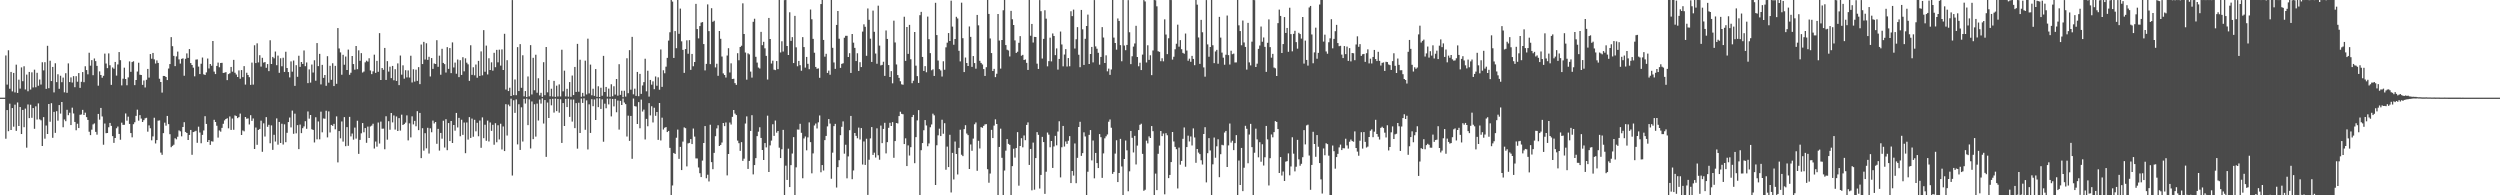 <svg xmlns="http://www.w3.org/2000/svg" width="1920" height="150"><path d="M0 75.000h1v1.000H0zM1 75.000h1v1.000H1zM2 75.000h1v1.000H2zM3 75.000h1v1.000H3zM4 42.590h1v63.960H4zM5 64.987h1v19.557H5zM6 38.599h1v62.162H6zM7 68.130h1v11.463H7zM8 55.238h1v44.586H8zM9 70.215h1v12.762H9zM10 55.988h1v41.299H10zM11 70.960h1v9.430H11zM12 49.648h1v50.871H12zM13 71.383h1v7.335H13zM14 61.187h1v35.588H14zM15 68.042h1v14.159H15zM16 51.772h1v51.166H16zM17 62.361h1v22.050H17zM18 50.882h1v46.806H18zM19 68.719h1v14.692H19zM20 57.283h1v56.135H20zM21 70.111h1v10.094H21zM22 55.246h1v35.502H22zM23 68.788h1v11.668H23zM24 55.538h1v34.917H24zM25 67.162h1v15.809H25zM26 53.482h1v45.446H26zM27 67.026h1v14.627H27zM28 55.893h1v35.919H28zM29 65.843h1v13.584H29zM30 61.091h1v30.540H30zM31 64.916h1v27.518H31zM32 47.796h1v64.309H32zM33 54.068h1v35.890H33zM34 47.787h1v58.723H34zM35 68.271h1v28.153H35zM36 35.170h1v67.723H36zM37 67.720h1v12.164H37zM38 46.668h1v46.847H38zM39 62.242h1v17.015H39zM40 51.399h1v54.436H40zM41 70.972h1v14.948H41zM42 48.587h1v53.466H42zM43 63.079h1v22.314H43zM44 57.019h1v35.677H44zM45 68.195h1v12.477H45zM46 58.172h1v29.083H46zM47 63.147h1v15.196H47zM48 59.575h1v38.176H48zM49 70.898h1v20.836H49zM50 56.233h1v36.833H50zM51 71.295h1v13.050H51zM52 48.677h1v39.811H52zM53 63.017h1v23.545H53zM54 59.444h1v36.608H54zM55 63.385h1v19.315H55zM56 58.473h1v28.653H56zM57 66.987h1v26.660H57zM58 58.512h1v41.533H58zM59 62.791h1v32.223H59zM60 56.135h1v42.204H60zM61 67.487h1v20.666H61zM62 62.818h1v25.081H62zM63 55.323h1v29.030H63zM64 63.151h1v25.190H64zM65 50.917h1v35.615H65zM66 53.797h1v36.150H66zM67 57.087h1v35.037H67zM68 40.524h1v60.658H68zM69 50.414h1v53.387H69zM70 46.170h1v53.437H70zM71 57.732h1v37.815H71zM72 44.904h1v49.847H72zM73 46.973h1v54.300H73zM74 50.587h1v52.863H74zM75 65.772h1v21.717H75zM76 54.856h1v37.025H76zM77 57.590h1v25.292H77zM78 59.689h1v29.771H78zM79 58.206h1v52.957H79zM80 41.188h1v53.660H80zM81 48.812h1v53.484H81zM82 52.338h1v49.805H82zM83 40.985h1v56.731H83zM84 50.136h1v44.267H84zM85 65.189h1v31.472H85zM86 51.814h1v52.737H86zM87 52.763h1v56.970H87zM88 47.550h1v58.434H88zM89 58.069h1v40.461H89zM90 49.524h1v47.646H90zM91 40.012h1v62.856H91zM92 46.214h1v61.098H92zM93 65.562h1v28.671H93zM94 60.436h1v35.462H94zM95 51.986h1v43.847H95zM96 60.663h1v26.474H96zM97 65.464h1v27.221H97zM98 59.420h1v30.180H98zM99 47.153h1v48.034H99zM100 55.147h1v47.030H100zM101 47.667h1v57.791H101zM102 47.048h1v48.314H102zM103 65.390h1v28.501H103zM104 61.434h1v27.545H104zM105 54.959h1v29.278H105zM106 48.183h1v44.489H106zM107 57.396h1v31.048H107zM108 57.599h1v33.496H108zM109 65.194h1v28.498H109zM110 61.814h1v30.479H110zM111 67.154h1v23.707H111zM112 61.271h1v29.184H112zM113 52.956h1v48.162H113zM114 59.574h1v36.746H114zM115 41.527h1v57.005H115zM116 45.130h1v62.635H116zM117 40.641h1v64.094H117zM118 45.597h1v44.806H118zM119 48.815h1v61.380H119zM120 46.374h1v61.193H120zM121 48.343h1v44.307H121zM122 60.448h1v32.031H122zM123 62.994h1v54.205H123zM124 71.143h1v47.760H124zM125 58.302h1v43.944H125zM126 58.367h1v35.847H126zM127 59.118h1v37.406H127zM128 61.477h1v27.563H128zM129 52.646h1v42.695H129zM130 49.179h1v53.882H130zM131 28.531h1v84.521H131zM132 35.504h1v76.530H132zM133 42.927h1v68.215H133zM134 50.779h1v55.416H134zM135 43.315h1v63.679H135zM136 39.615h1v65.388H136zM137 45.619h1v54.508H137zM138 48.840h1v52.031H138zM139 45.199h1v59.520H139zM140 44.792h1v52.756H140zM141 58.183h1v35.653H141zM142 45.134h1v56.201H142zM143 41.019h1v61.116H143zM144 44.454h1v63.054H144zM145 37.700h1v65.931H145zM146 48.424h1v51.373H146zM147 49.933h1v68.956H147zM148 51.971h1v49.444H148zM149 58.646h1v42.393H149zM150 45.751h1v54.728H150zM151 45.596h1v64.099H151zM152 51.154h1v46.110H152zM153 56.877h1v44.927H153zM154 48.929h1v61.095H154zM155 44.205h1v59.396H155zM156 57.079h1v43.114H156zM157 57.594h1v31.640H157zM158 55.613h1v39.565H158zM159 44.971h1v64.071H159zM160 52.581h1v54.945H160zM161 49.129h1v62.118H161zM162 50.470h1v58.047H162zM163 31.509h1v77.235H163zM164 54.997h1v37.021H164zM165 56.865h1v36.819H165zM166 50.646h1v45.937H166zM167 48.062h1v57.606H167zM168 51.661h1v48.514H168zM169 48.381h1v52.718H169zM170 48.237h1v49.984H170zM171 56.022h1v39.063H171zM172 55.833h1v36.652H172zM173 55.422h1v35.957H173zM174 61.554h1v29.279H174zM175 56.947h1v41.626H175zM176 56.291h1v33.149H176zM177 51.413h1v48.356H177zM178 55.050h1v35.957H178zM179 45.970h1v53.726H179zM180 55.883h1v32.729H180zM181 57.239h1v31.887H181zM182 59.142h1v31.559H182zM183 54.066h1v35.903H183zM184 60.466h1v26.782H184zM185 53.815h1v49.887H185zM186 59.237h1v40.962H186zM187 50.809h1v50.043H187zM188 64.966h1v24.878H188zM189 55.841h1v35.324H189zM190 57.601h1v33.307H190zM191 59.276h1v36.336H191zM192 65.191h1v23.276H192zM193 48.064h1v44.765H193zM194 64.949h1v26.056H194zM195 34.765h1v79.650H195zM196 48.457h1v49.485H196zM197 33.277h1v77.945H197zM198 47.915h1v51.860H198zM199 42.407h1v56.594H199zM200 51.159h1v41.508H200zM201 44.383h1v72.198H201zM202 48.061h1v46.650H202zM203 47.659h1v57.216H203zM204 52.094h1v37.864H204zM205 49.197h1v48.185H205zM206 54.614h1v41.233H206zM207 30.943h1v79.071H207zM208 49.171h1v47.135H208zM209 43.704h1v71.385H209zM210 44.780h1v58.727H210zM211 39.603h1v69.105H211zM212 50.094h1v40.814H212zM213 42.701h1v68.388H213zM214 55.908h1v37.716H214zM215 44.760h1v65.087H215zM216 50.904h1v44.119H216zM217 44.353h1v66.651H217zM218 55.247h1v40.225H218zM219 39.741h1v69.463H219zM220 52.200h1v49.792H220zM221 55.365h1v38.388H221zM222 59.442h1v30.849H222zM223 47.130h1v50.725H223zM224 55.039h1v29.878H224zM225 46.508h1v56.264H225zM226 65.965h1v21.315H226zM227 50.056h1v52.349H227zM228 58.986h1v37.127H228zM229 42.782h1v71.746H229zM230 51.329h1v44.343H230zM231 47.635h1v54.629H231zM232 49.118h1v49.358H232zM233 38.743h1v58.307H233zM234 50.856h1v42.226H234zM235 47.982h1v50.953H235zM236 63.854h1v21.739H236zM237 53.287h1v37.867H237zM238 63.442h1v24.857H238zM239 49.562h1v49.727H239zM240 55.712h1v44.085H240zM241 46.276h1v63.122H241zM242 62.017h1v28.034H242zM243 33.076h1v73.940H243zM244 50.783h1v42.518H244zM245 41.373h1v65.620H245zM246 64.818h1v20.962H246zM247 49.831h1v51.807H247zM248 59.810h1v31.155H248zM249 57.575h1v33.605H249zM250 65.901h1v19.141H250zM251 43.142h1v62.363H251zM252 63.482h1v22.072H252zM253 50.541h1v51.182H253zM254 61.263h1v34.686H254zM255 48.613h1v48.058H255zM256 66.119h1v29.030H256zM257 50.583h1v48.762H257zM258 64.376h1v25.034H258zM259 21.575h1v103.162H259zM260 37.210h1v63.428H260zM261 40.227h1v66.020H261zM262 57.405h1v35.902H262zM263 42.091h1v66.682H263zM264 49.707h1v40.262H264zM265 43.434h1v68.863H265zM266 53.759h1v43.894H266zM267 38.115h1v73.878H267zM268 57.450h1v32.300H268zM269 55.879h1v48.870H269zM270 43.008h1v59.569H270zM271 49.227h1v58.043H271zM272 53.505h1v44.492H272zM273 35.351h1v71.112H273zM274 53.157h1v39.556H274zM275 38.646h1v79.545H275zM276 46.685h1v60.710H276zM277 40.790h1v61.584H277zM278 55.688h1v38.828H278zM279 54.932h1v46.650H279zM280 47.865h1v50.483H280zM281 46.578h1v63.074H281zM282 47.328h1v49.918H282zM283 44.759h1v61.207H283zM284 54.138h1v42.982H284zM285 56.928h1v39.532H285zM286 54.796h1v40.214H286zM287 41.995h1v72.061H287zM288 55.986h1v52.722H288zM289 46.755h1v65.877H289zM290 55.135h1v38.994H290zM291 25.432h1v84.791H291zM292 61.464h1v31.905H292zM293 52.228h1v46.650H293zM294 53.590h1v45.156H294zM295 36.808h1v77.836H295zM296 61.378h1v27.890H296zM297 46.957h1v60.312H297zM298 54.966h1v38.112H298zM299 51.198h1v48.448H299zM300 60.008h1v26.752H300zM301 50.638h1v43.376H301zM302 61.643h1v27.012H302zM303 53.161h1v46.371H303zM304 62.137h1v27.304H304zM305 48.701h1v51.920H305zM306 65.372h1v25.377H306zM307 42.628h1v57.653H307zM308 57.354h1v30.694H308zM309 50.164h1v45.820H309zM310 60.392h1v34.883H310zM311 53.902h1v40.265H311zM312 59.423h1v29.200H312zM313 54.050h1v53.771H313zM314 59.569h1v35.129H314zM315 42.814h1v62.684H315zM316 63.326h1v26.018H316zM317 53.195h1v42.366H317zM318 62.650h1v30.187H318zM319 53.508h1v43.450H319zM320 62.119h1v23.261H320zM321 51.570h1v48.396H321zM322 64.617h1v22.128H322zM323 34.175h1v87.265H323zM324 49.201h1v49.243H324zM325 32.150h1v83.572H325zM326 45.710h1v56.610H326zM327 33.214h1v80.731H327zM328 45.969h1v52.158H328zM329 43.640h1v74.260H329zM330 58.748h1v39.795H330zM331 44.595h1v56.995H331zM332 52.875h1v39.736H332zM333 48.736h1v46.084H333zM334 49.139h1v44.546H334zM335 30.867h1v79.573H335zM336 51.279h1v47.669H336zM337 42.744h1v72.942H337zM338 57.415h1v44.661H338zM339 37.471h1v69.039H339zM340 48.318h1v44.413H340zM341 49.279h1v64.027H341zM342 55.682h1v35.868H342zM343 36.187h1v79.156H343zM344 52.904h1v41.626H344zM345 36.908h1v71.450H345zM346 56.141h1v36.787H346zM347 32.586h1v77.241H347zM348 51.806h1v44.189H348zM349 48.094h1v52.270H349zM350 56.618h1v30.100H350zM351 45.706h1v52.199H351zM352 59.222h1v31.284H352zM353 46.212h1v58.415H353zM354 57.544h1v34.424H354zM355 43.915h1v59.639H355zM356 54.768h1v39.322H356zM357 44.805h1v72.840H357zM358 48.139h1v45.893H358zM359 49.404h1v57.802H359zM360 62.085h1v27.873H360zM361 34.759h1v71.181H361zM362 57.484h1v33.594H362zM363 51.644h1v53.351H363zM364 57.843h1v34.139H364zM365 49.561h1v51.298H365zM366 59.703h1v34.627H366zM367 46.736h1v57.901H367zM368 58.305h1v34.258H368zM369 39.487h1v74.003H369zM370 57.871h1v32.269H370zM371 23.163h1v82.958H371zM372 55.083h1v40.713H372zM373 35.037h1v73.119H373zM374 57.179h1v35.461H374zM375 44.746h1v63.881H375zM376 53.735h1v40.342H376zM377 47.873h1v52.655H377zM378 54.262h1v41.583H378zM379 40.567h1v70.566H379zM380 51.611h1v43.010H380zM381 38.311h1v70.966H381zM382 47.866h1v48.328H382zM383 38.130h1v69.002H383zM384 50.367h1v44.672H384zM385 37.963h1v76.804H385zM386 53.769h1v43.344H386zM387 25.968h1v90.067H387zM388 68.750h1v11.294H388zM389 46.227h1v57.885H389zM390 69.957h1v10.377H390zM391 67.393h1v14.201H391zM392 73.708h1v2.044H392zM393 0.065h1v134.747H393zM394 73.075h1v3.906H394zM395 61.051h1v25.623H395zM396 73.133h1v3.218H396zM397 36.195h1v74.720H397zM398 69.926h1v10.125H398zM399 33.895h1v81.261H399zM400 67.447h1v14.966H400zM401 42.425h1v66.289H401zM402 73.981h1v1.939H402zM403 69.934h1v9.605H403zM404 74.538h1v1.159H404zM405 58.729h1v37.362H405zM406 73.967h1v2.309H406zM407 34.661h1v79.360H407zM408 72.532h1v5.381H408zM409 44.367h1v62.487H409zM410 69.342h1v10.714H410zM411 42.018h1v62.913H411zM412 71.229h1v8.317H412zM413 60.084h1v32.486H413zM414 73.249h1v3.175H414zM415 71.259h1v8.328H415zM416 74.418h1v1.099H416zM417 47.750h1v47.131H417zM418 73.091h1v3.778H418zM419 36.092h1v84.386H419zM420 70.905h1v7.855H420zM421 61.368h1v29.251H421zM422 73.956h1v2.174H422zM423 68.172h1v12.740H423zM424 74.155h1v1.728H424zM425 62.098h1v24.372H425zM426 74.386h1v1.344H426zM427 65.792h1v19.579H427zM428 74.103h1v1.875H428zM429 64.816h1v21.697H429zM430 74.098h1v2.128H430zM431 38.201h1v71.568H431zM432 70.125h1v9.010H432zM433 54.272h1v42.508H433zM434 74.017h1v1.940H434zM435 68.182h1v14.027H435zM436 74.239h1v1.563H436zM437 63.041h1v26.724H437zM438 74.289h1v2.176H438zM439 58.001h1v35.369H439zM440 73.034h1v3.400H440zM441 51.409h1v47.007H441zM442 70.582h1v8.609H442zM443 33.690h1v80.493H443zM444 70.446h1v8.430H444zM445 45.855h1v56.287H445zM446 74.297h1v1.360H446zM447 71.328h1v7.717H447zM448 73.994h1v1.537H448zM449 46.586h1v53.100H449zM450 72.555h1v4.546H450zM451 29.709h1v85.067H451zM452 71.734h1v8.419H452zM453 49.625h1v52.462H453zM454 73.141h1v3.052H454zM455 68.136h1v13.436H455zM456 73.643h1v2.730H456zM457 53.065h1v39.089H457zM458 74.354h1v1.181H458zM459 66.242h1v16.055H459zM460 74.474h1v1.027H460zM461 67.369h1v16.287H461zM462 73.527h1v2.759H462zM463 42.887h1v65.944H463zM464 70.658h1v8.979H464zM465 66.764h1v16.369H465zM466 74.245h1v1.490H466zM467 68.071h1v12.103H467zM468 74.357h1v1.413H468zM469 64.718h1v24.695H469zM470 73.943h1v2.046H470zM471 66.247h1v15.479H471zM472 72.649h1v3.280H472zM473 60.657h1v25.575H473zM474 73.488h1v3.723H474zM475 49.307h1v50.221H475zM476 72.848h1v4.597H476zM477 69.689h1v10.926H477zM478 74.656h1v1.000H478zM479 69.695h1v9.027H479zM480 74.191h1v5.771H480zM481 44.773h1v60.073H481zM482 71.592h1v17.233H482zM483 38.514h1v69.691H483zM484 68.886h1v20.146H484zM485 28.323h1v93.658H485zM486 72.438h1v3.232H486zM487 68.107h1v13.403H487zM488 73.618h1v8.180H488zM489 55.234h1v39.976H489zM490 73.889h1v4.559H490zM491 56.742h1v41.750H491zM492 72.094h1v4.417H492zM493 65.658h1v20.026H493zM494 63.081h1v21.096H494zM495 45.131h1v62.001H495zM496 70.157h1v21.133H496zM497 54.326h1v42.622H497zM498 74.206h1v5.018H498zM499 61.397h1v27.230H499zM500 65.014h1v16.608H500zM501 62.468h1v31.585H501zM502 68.522h1v14.233H502zM503 58.708h1v30.245H503zM504 65.852h1v20.141H504zM505 59.389h1v48.041H505zM506 68.938h1v10.178H506zM507 38.008h1v69.881H507zM508 66.706h1v23.662H508zM509 53.947h1v45.545H509zM510 56.249h1v41.870H510zM511 51.181h1v46.403H511zM512 44.429h1v56.999H512zM513 31.195h1v69.379H513zM514 24.771h1v88.793H514zM515 -0.279h1v150.231H515zM516 1.212h1v141.248H516zM517 44.503h1v72.968H517zM518 23.879h1v94.335H518zM519 37.041h1v68.755H519zM520 0.002h1v99.534H520zM521 25.950h1v96.068H521zM522 6.604h1v106.186H522zM523 31.722h1v98.871H523zM524 38.300h1v70.455H524zM525 55.950h1v41.880H525zM526 37.708h1v60.730H526zM527 30.963h1v96.838H527zM528 41.262h1v68.886H528zM529 30.819h1v78.896H529zM530 53.640h1v53.185H530zM531 41.415h1v69.207H531zM532 50.902h1v47.798H532zM533 47.624h1v57.290H533zM534 2.969h1v118.668H534zM535 22.313h1v99.370H535zM536 29.469h1v99.129H536zM537 20.039h1v112.969H537zM538 17.375h1v118.635H538zM539 16.927h1v106.436H539zM540 33.836h1v75.989H540zM541 54.056h1v42.750H541zM542 49.067h1v87.863H542zM543 3.396h1v130.825H543zM544 23.891h1v115.455H544zM545 49.243h1v46.573H545zM546 6.282h1v118.229H546zM547 16.745h1v113.177H547zM548 15.933h1v101.455H548zM549 51.773h1v52.847H549zM550 48.939h1v49.649H550zM551 58.239h1v37.961H551zM552 23.826h1v88.293H552zM553 29.824h1v81.488H553zM554 43.444h1v65.996H554zM555 56.391h1v38.097H555zM556 57.601h1v39.278H556zM557 59.559h1v34.503H557zM558 42.662h1v92.027H558zM559 37.042h1v81.252H559zM560 55.663h1v38.434H560zM561 48.639h1v46.979H561zM562 60.673h1v29.058H562zM563 60.465h1v24.038H563zM564 63.853h1v23.382H564zM565 65.191h1v23.173H565zM566 40.849h1v67.156H566zM567 46.280h1v63.697H567zM568 36.074h1v79.783H568zM569 35.137h1v74.017H569zM570 2.579h1v120.975H570zM571 26.091h1v95.764H571zM572 40.333h1v54.564H572zM573 61.178h1v28.218H573zM574 40.966h1v88.778H574zM575 41.788h1v81.794H575zM576 54.980h1v45.594H576zM577 59.579h1v28.878H577zM578 16.733h1v117.208H578zM579 14.366h1v112.427H579zM580 43.632h1v77.832H580zM581 48.060h1v56.497H581zM582 51.846h1v49.287H582zM583 52.636h1v45.080H583zM584 24.484h1v81.461H584zM585 34.723h1v80.501H585zM586 32.107h1v90.791H586zM587 37.132h1v72.744H587zM588 42.924h1v70.253H588zM589 61.060h1v27.764H589zM590 13.774h1v118.299H590zM591 29.941h1v81.738H591zM592 48.798h1v59.181H592zM593 46.584h1v48.866H593zM594 53.511h1v50.816H594zM595 53.838h1v38.738H595zM596 46.886h1v55.019H596zM597 53.086h1v47.545H597zM598 -0.149h1v113.550H598zM599 40.291h1v81.119H599zM600 31.714h1v82.934H600zM601 39.575h1v60.168H601zM602 0.099h1v149.843H602zM603 -0.040h1v127.269H603zM604 35.326h1v102.882H604zM605 42.263h1v71.918H605zM606 9.413h1v134.250H606zM607 31.397h1v95.445H607zM608 28.540h1v89.361H608zM609 48.411h1v56.903H609zM610 12.165h1v137.927H610zM611 36.353h1v92.136H611zM612 50.882h1v48.594H612zM613 46.783h1v52.797H613zM614 50.051h1v45.012H614zM615 54.320h1v47.670H615zM616 28.509h1v108.374H616zM617 36.165h1v70.160H617zM618 51.904h1v52.924H618zM619 43.724h1v71.731H619zM620 48.986h1v56.526H620zM621 53.162h1v40.849H621zM622 7.297h1v101.884H622zM623 14.818h1v118.309H623zM624 29.848h1v87.939H624zM625 40.482h1v55.860H625zM626 51.420h1v43.432H626zM627 52.766h1v45.904H627zM628 52.548h1v41.383H628zM629 59.772h1v28.883H629zM630 3.120h1v129.185H630zM631 0.016h1v126.763H631zM632 30.670h1v100.278H632zM633 43.529h1v64.114H633zM634 41.313h1v63.088H634zM635 56.019h1v41.060H635zM636 54.199h1v37.226H636zM637 57.400h1v37.543H637zM638 -0.003h1v137.254H638zM639 36.707h1v80.520H639zM640 47.964h1v48.908H640zM641 52.876h1v42.275H641zM642 19.146h1v124.853H642zM643 8.461h1v119.918H643zM644 29.744h1v93.267H644zM645 52.118h1v51.714H645zM646 49.048h1v48.326H646zM647 48.590h1v44.654H647zM648 28.985h1v89.041H648zM649 27.509h1v83.656H649zM650 27.508h1v109.456H650zM651 43.773h1v76.347H651zM652 40.875h1v59.126H652zM653 56.009h1v33.005H653zM654 26.088h1v111.558H654zM655 32.770h1v98.163H655zM656 36.756h1v65.364H656zM657 46.883h1v57.463H657zM658 40.922h1v65.255H658zM659 54.461h1v43.547H659zM660 47.748h1v59.392H660zM661 51.516h1v46.856H661zM662 24.248h1v102.139H662zM663 18.701h1v89.941H663zM664 20.600h1v106.076H664zM665 42.867h1v63.669H665zM666 6.524h1v143.177H666zM667 15.186h1v107.508H667zM668 29.689h1v76.609H668zM669 47.567h1v50.017H669zM670 8.122h1v110.860H670zM671 24.424h1v92.833H671zM672 41.089h1v79.878H672zM673 48.926h1v49.619H673zM674 4.356h1v114.884H674zM675 35.025h1v87.668H675zM676 50.233h1v46.230H676zM677 49.805h1v60.108H677zM678 47.412h1v51.609H678zM679 58.255h1v36.037H679zM680 23.393h1v94.431H680zM681 29.921h1v79.223H681zM682 49.981h1v48.187H682zM683 59.142h1v35.166H683zM684 54.643h1v42.147H684zM685 63.978h1v29.833H685zM686 15.890h1v105.315H686zM687 32.605h1v75.738H687zM688 49.515h1v44.955H688zM689 57.650h1v37.175H689zM690 59.792h1v29.364H690zM691 62.428h1v23.396H691zM692 64.745h1v22.690H692zM693 65.088h1v22.650H693zM694 12.828h1v97.826H694zM695 46.722h1v59.541H695zM696 20.737h1v106.825H696zM697 41.359h1v70.311H697zM698 19.096h1v100.328H698zM699 45.517h1v67.539H699zM700 63.880h1v26.038H700zM701 61.994h1v26.285H701zM702 24.570h1v100.753H702zM703 50.442h1v54.889H703zM704 58.480h1v33.998H704zM705 63.707h1v20.899H705zM706 11.694h1v138.461H706zM707 9.122h1v106.221H707zM708 43.701h1v66.154H708zM709 54.466h1v45.576H709zM710 50.774h1v41.427H710zM711 55.509h1v40.864H711zM712 12.732h1v99.587H712zM713 30.092h1v80.084H713zM714 40.781h1v56.961H714zM715 53.983h1v41.590H715zM716 53.222h1v34.084H716zM717 58.307h1v30.257H717zM718 2.130h1v139.933H718zM719 26.948h1v84.601H719zM720 46.502h1v57.409H720zM721 53.097h1v45.709H721zM722 54.101h1v50.399H722zM723 58.751h1v33.195H723zM724 47.052h1v55.664H724zM725 53.555h1v41.080H725zM726 36.364h1v93.984H726zM727 32.784h1v79.806H727zM728 25.419h1v102.891H728zM729 31.501h1v72.033H729zM730 0.527h1v147.309H730zM731 20.418h1v96.980H731zM732 34.357h1v103.491H732zM733 29.962h1v78.712H733zM734 12.887h1v105.393H734zM735 14.172h1v119.812H735zM736 39.016h1v74.532H736zM737 47.178h1v52.469H737zM738 2.036h1v116.806H738zM739 29.321h1v90.590H739zM740 55.352h1v43.837H740zM741 44.172h1v51.989H741zM742 48.379h1v54.195H742zM743 50.664h1v53.119H743zM744 20.302h1v109.476H744zM745 28.317h1v82.609H745zM746 51.333h1v64.487H746zM747 43.084h1v63.369H747zM748 48.436h1v46.976H748zM749 52.751h1v41.298H749zM750 11.458h1v119.730H750zM751 19.478h1v88.650H751zM752 46.672h1v67.337H752zM753 48.341h1v49.314H753zM754 49.524h1v48.626H754zM755 53.019h1v43.634H755zM756 58.311h1v37.202H756zM757 51.584h1v43.732H757zM758 0.020h1v129.903H758zM759 10.711h1v129.649H759zM760 29.538h1v103.744H760zM761 40.772h1v58.942H761zM762 54.524h1v51.516H762zM763 52.897h1v43.565H763zM764 59.221h1v32.427H764zM765 56.625h1v38.616H765zM766 10.756h1v139.236H766zM767 31.114h1v81.749H767zM768 52.695h1v46.135H768zM769 30.718h1v90.494H769zM770 7.902h1v142.043H770zM771 -0.099h1v131.061H771zM772 34.615h1v81.077H772zM773 38.207h1v68.586H773zM774 38.766h1v71.720H774zM775 43.356h1v67.889H775zM776 8.359h1v141.489H776zM777 14.812h1v112.767H777zM778 19.193h1v95.038H778zM779 31.035h1v89.993H779zM780 40.630h1v73.104H780zM781 39.736h1v61.759H781zM782 32.882h1v109.719H782zM783 27.739h1v84.388H783zM784 42.781h1v63.342H784zM785 42.150h1v71.007H785zM786 46.079h1v57.950H786zM787 45.662h1v62.007H787zM788 48.301h1v47.664H788zM789 53.693h1v40.311H789zM790 -0.027h1v126.705H790zM791 27.439h1v86.963H791zM792 18.391h1v127.773H792zM793 32.648h1v76.855H793zM794 28.290h1v117.355H794zM795 28.407h1v92.990H795zM796 48.876h1v52.619H796zM797 52.963h1v50.590H797zM798 0.031h1v144.751H798zM799 8.604h1v125.758H799zM800 44.971h1v60.138H800zM801 29.862h1v79.234H801zM802 7.909h1v140.986H802zM803 14.337h1v117.568H803zM804 50.941h1v50.826H804zM805 46.931h1v56.478H805zM806 28.907h1v84.197H806zM807 47.132h1v61.176H807zM808 25.681h1v103.285H808zM809 27.635h1v84.862H809zM810 42.360h1v62.011H810zM811 37.162h1v74.473H811zM812 53.470h1v47.548H812zM813 45.252h1v47.875H813zM814 24.228h1v112.004H814zM815 34.160h1v78.919H815zM816 50.968h1v45.768H816zM817 41.888h1v70.671H817zM818 37.744h1v70.924H818zM819 51.097h1v59.395H819zM820 44.592h1v63.491H820zM821 50.890h1v53.658H821zM822 8.664h1v131.944H822zM823 12.392h1v118.922H823zM824 7.358h1v127.527H824zM825 37.251h1v72.955H825zM826 30.155h1v110.558H826zM827 20.858h1v100.358H827zM828 42.023h1v55.524H828zM829 51.629h1v41.926H829zM830 7.622h1v112.094H830zM831 22.503h1v95.100H831zM832 49.881h1v51.757H832zM833 29.803h1v74.986H833zM834 19.985h1v130.102H834zM835 11.196h1v120.718H835zM836 49.171h1v54.401H836zM837 41.490h1v58.381H837zM838 36.022h1v87.155H838zM839 47.903h1v60.047H839zM840 0.043h1v136.905H840zM841 35.640h1v81.825H841zM842 37.408h1v87.827H842zM843 40.573h1v88.488H843zM844 49.662h1v53.289H844zM845 43.712h1v61.681H845zM846 20.814h1v115.801H846zM847 28.849h1v88.969H847zM848 48.402h1v57.859H848zM849 42.487h1v62.211H849zM850 54.801h1v48.451H850zM851 52.663h1v40.841H851zM852 57.517h1v34.214H852zM853 53.350h1v44.763H853zM854 -0.265h1v133.783H854zM855 28.864h1v103.165H855zM856 33.040h1v84.917H856zM857 38.167h1v69.573H857zM858 14.178h1v125.641H858zM859 16.069h1v116.792H859zM860 34.649h1v72.008H860zM861 47.044h1v80.821H861zM862 0.011h1v150.172H862zM863 34.967h1v87.165H863zM864 38.565h1v69.338H864zM865 34.503h1v80.960H865zM866 0.077h1v146.837H866zM867 24.786h1v106.821H867zM868 49.250h1v51.292H868zM869 43.187h1v62.635H869zM870 35.808h1v81.266H870zM871 33.388h1v70.953H871zM872 19.799h1v106.497H872zM873 43.784h1v68.054H873zM874 50.871h1v49.026H874zM875 48.170h1v47.700H875zM876 53.833h1v41.178H876zM877 41.921h1v76.249H877zM878 0.029h1v146.521H878zM879 1.118h1v144.594H879zM880 47.981h1v60.075H880zM881 34.768h1v75.383H881zM882 45.977h1v58.771H882zM883 42.425h1v63.564H883zM884 57.701h1v39.103H884zM885 38.748h1v62.022H885zM886 -0.125h1v150.232H886zM887 0.193h1v133.143H887zM888 4.840h1v141.197H888zM889 39.387h1v78.753H889zM890 39.831h1v72.005H890zM891 46.998h1v53.600H891zM892 44.747h1v59.824H892zM893 47.106h1v55.470H893zM894 14.863h1v134.400H894zM895 26.501h1v75.820H895zM896 41.567h1v62.298H896zM897 29.390h1v107.411H897zM898 -0.012h1v134.365H898zM899 0.067h1v124.412H899zM900 45.773h1v55.586H900zM901 43.551h1v65.070H901zM902 37.822h1v74.965H902zM903 33.576h1v81.018H903zM904 18.934h1v125.784H904zM905 35.846h1v77.498H905zM906 30.814h1v95.648H906zM907 37.760h1v85.832H907zM908 40.621h1v65.965H908zM909 41.276h1v56.611H909zM910 25.736h1v102.304H910zM911 38.827h1v74.108H911zM912 46.631h1v57.546H912zM913 45.038h1v63.632H913zM914 47.482h1v57.326H914zM915 42.882h1v68.859H915zM916 45.239h1v53.395H916zM917 50.078h1v55.516H917zM918 0.016h1v125.038H918zM919 3.595h1v110.858H919zM920 28.751h1v88.470H920zM921 49.061h1v69.326H921zM922 15.257h1v107.835H922zM923 24.762h1v101.573H923zM924 51.753h1v51.172H924zM925 58.870h1v38.804H925zM926 0.026h1v140.059H926zM927 34.083h1v83.557H927zM928 43.588h1v62.517H928zM929 36.104h1v79.428H929zM930 -0.291h1v150.425H930zM931 34.743h1v91.442H931zM932 48.510h1v57.102H932zM933 39.511h1v81.654H933zM934 38.307h1v74.066H934zM935 48.944h1v58.025H935zM936 12.943h1v123.154H936zM937 28.871h1v89.566H937zM938 40.395h1v70.807H938zM939 44.287h1v67.354H939zM940 49.738h1v52.054H940zM941 42.016h1v58.543H941zM942 11.915h1v116.333H942zM943 42.322h1v69.322H943zM944 49.572h1v45.306H944zM945 38.971h1v70.556H945zM946 41.628h1v66.456H946zM947 41.185h1v74.142H947zM948 47.963h1v61.970H948zM949 47.911h1v55.892H949zM950 -0.049h1v149.992H950zM951 19.464h1v103.809H951zM952 23.868h1v118.222H952zM953 34.786h1v78.833H953zM954 15.775h1v131.039H954zM955 32.616h1v96.225H955zM956 36.038h1v60.569H956zM957 53.467h1v45.443H957zM958 17.561h1v107.851H958zM959 47.914h1v55.390H959zM960 50.236h1v44.899H960zM961 31.995h1v80.998H961zM962 0.011h1v149.840H962zM963 0.078h1v117.222H963zM964 51.469h1v47.332H964zM965 48.905h1v58.140H965zM966 37.543h1v83.282H966zM967 34.981h1v74.225H967zM968 20.398h1v103.820H968zM969 32.071h1v78.708H969zM970 28.775h1v98.359H970zM971 35.994h1v84.801H971zM972 55.194h1v41.518H972zM973 32.853h1v74.187H973zM974 14.889h1v127.538H974zM975 36.213h1v85.295H975zM976 44.284h1v58.999H976zM977 41.369h1v64.111H977zM978 51.839h1v49.662H978zM979 52.500h1v40.531H979zM980 58.361h1v35.278H980zM981 17.745h1v81.379H981zM982 7.392h1v125.453H982zM983 12.227h1v108.399H983zM984 40.705h1v94.088H984zM985 33.832h1v97.899H985zM986 13.123h1v125.867H986zM987 25.308h1v98.849H987zM988 21.449h1v102.284H988zM989 39.778h1v78.058H989zM990 5.915h1v128.762H990zM991 26.206h1v101.646H991zM992 39.426h1v65.998H992zM993 26.035h1v91.995H993zM994 23.641h1v107.989H994zM995 32.334h1v95.737H995zM996 37.398h1v70.009H996zM997 25.199h1v97.187H997zM998 26.165h1v101.123H998zM999 29.643h1v96.181H999zM1000 13.054h1v107.681H1000zM1001 48.831h1v51.093H1001zM1002 31.161h1v79.736H1002zM1003 46.014h1v50.299H1003zM1004 50.382h1v45.353H1004zM1005 5.755h1v113.680H1005zM1006 4.564h1v141.197H1006zM1007 26.494h1v100.197H1007zM1008 48.573h1v52.668H1008zM1009 40.236h1v70.365H1009zM1010 21.255h1v99.146H1010zM1011 45.105h1v58.644H1011zM1012 40.595h1v72.095H1012zM1013 3.477h1v121.751H1013zM1014 -0.382h1v138.152H1014zM1015 -0.067h1v148.700H1015zM1016 31.932h1v82.104H1016zM1017 26.642h1v92.608H1017zM1018 39.525h1v70.505H1018zM1019 41.273h1v69.438H1019zM1020 32.439h1v87.111H1020zM1021 29.436h1v120.949H1021zM1022 14.724h1v135.672H1022zM1023 37.129h1v74.628H1023zM1024 29.861h1v86.283H1024zM1025 23.975h1v105.580H1025zM1026 19.117h1v101.493H1026zM1027 33.094h1v85.056H1027zM1028 35.486h1v77.731H1028zM1029 35.175h1v75.879H1029zM1030 41.943h1v73.330H1030zM1031 44.582h1v69.233H1031zM1032 35.369h1v78.555H1032zM1033 41.570h1v64.976H1033zM1034 35.796h1v75.861H1034zM1035 46.760h1v67.386H1035zM1036 36.952h1v71.899H1036zM1037 47.158h1v59.979H1037zM1038 40.683h1v67.662H1038zM1039 40.913h1v67.916H1039zM1040 46.233h1v54.667H1040zM1041 34.157h1v79.497H1041zM1042 27.912h1v88.525H1042zM1043 35.951h1v83.651H1043zM1044 33.883h1v74.194H1044zM1045 42.898h1v58.642H1045zM1046 41.669h1v72.480H1046zM1047 41.403h1v60.033H1047zM1048 47.533h1v61.399H1048zM1049 40.857h1v72.458H1049zM1050 37.873h1v74.724H1050zM1051 48.671h1v56.568H1051zM1052 45.041h1v55.385H1052zM1053 48.742h1v50.658H1053zM1054 43.723h1v61.638H1054zM1055 38.364h1v62.741H1055zM1056 45.368h1v46.614H1056zM1057 46.918h1v55.986H1057zM1058 39.780h1v65.254H1058zM1059 46.738h1v60.443H1059zM1060 50.350h1v47.866H1060zM1061 48.298h1v49.055H1061zM1062 47.945h1v50.432H1062zM1063 54.474h1v47.395H1063zM1064 47.481h1v58.109H1064zM1065 47.687h1v48.539H1065zM1066 49.485h1v66.084H1066zM1067 50.014h1v62.878H1067zM1068 53.732h1v47.897H1068zM1069 46.928h1v50.132H1069zM1070 40.931h1v65.841H1070zM1071 50.511h1v52.641H1071zM1072 56.084h1v46.635H1072zM1073 44.942h1v49.534H1073zM1074 49.805h1v47.179H1074zM1075 53.944h1v61.988H1075zM1076 53.928h1v43.270H1076zM1077 57.003h1v33.649H1077zM1078 60.692h1v27.052H1078zM1079 61.435h1v29.941H1079zM1080 64.167h1v24.717H1080zM1081 39.764h1v79.098H1081zM1082 30.659h1v81.657H1082zM1083 37.516h1v67.742H1083zM1084 49.765h1v51.111H1084zM1085 54.943h1v54.315H1085zM1086 51.664h1v52.205H1086zM1087 52.833h1v48.647H1087zM1088 51.887h1v45.083H1088zM1089 26.431h1v108.693H1089zM1090 19.717h1v104.333H1090zM1091 32.649h1v81.163H1091zM1092 31.373h1v83.101H1092zM1093 30.429h1v76.471H1093zM1094 43.423h1v71.209H1094zM1095 41.019h1v70.458H1095zM1096 35.728h1v74.698H1096zM1097 44.220h1v66.985H1097zM1098 39.327h1v74.088H1098zM1099 42.703h1v70.758H1099zM1100 34.834h1v68.548H1100zM1101 44.921h1v64.012H1101zM1102 41.243h1v66.302H1102zM1103 38.911h1v68.371H1103zM1104 45.365h1v51.581H1104zM1105 35.060h1v78.583H1105zM1106 30.249h1v86.827H1106zM1107 36.192h1v79.484H1107zM1108 33.313h1v72.881H1108zM1109 43.726h1v55.403H1109zM1110 38.016h1v80.062H1110zM1111 47.863h1v58.595H1111zM1112 42.690h1v66.293H1112zM1113 44.344h1v65.953H1113zM1114 42.234h1v67.648H1114zM1115 45.553h1v59.836H1115zM1116 46.586h1v52.762H1116zM1117 46.408h1v52.216H1117zM1118 44.758h1v63.137H1118zM1119 34.857h1v64.959H1119zM1120 42.175h1v55.961H1120zM1121 53.279h1v50.311H1121zM1122 45.185h1v64.251H1122zM1123 43.185h1v51.420H1123zM1124 46.458h1v49.266H1124zM1125 50.191h1v44.198H1125zM1126 52.516h1v43.464H1126zM1127 45.777h1v54.908H1127zM1128 51.663h1v50.587H1128zM1129 47.173h1v49.428H1129zM1130 45.695h1v40.856H1130zM1131 59.098h1v36.704H1131zM1132 56.776h1v40.234H1132zM1133 54.973h1v59.755H1133zM1134 40.569h1v64.542H1134zM1135 50.151h1v60.448H1135zM1136 56.319h1v40.113H1136zM1137 46.270h1v57.212H1137zM1138 54.269h1v47.249H1138zM1139 39.037h1v66.746H1139zM1140 52.688h1v50.648H1140zM1141 51.220h1v39.830H1141zM1142 56.072h1v34.010H1142zM1143 53.623h1v51.410H1143zM1144 60.777h1v33.922H1144zM1145 27.111h1v85.150H1145zM1146 37.057h1v73.068H1146zM1147 47.187h1v61.319H1147zM1148 49.461h1v52.810H1148zM1149 54.867h1v37.427H1149zM1150 57.860h1v30.182H1150zM1151 60.569h1v29.044H1151zM1152 62.778h1v19.758H1152zM1153 20.050h1v112.825H1153zM1154 23.474h1v112.893H1154zM1155 37.974h1v74.678H1155zM1156 37.462h1v78.322H1156zM1157 32.069h1v82.555H1157zM1158 33.379h1v98.553H1158zM1159 28.503h1v88.549H1159zM1160 36.306h1v81.693H1160zM1161 43.810h1v76.011H1161zM1162 46.988h1v87.362H1162zM1163 49.028h1v76.577H1163zM1164 35.957h1v72.705H1164zM1165 47.478h1v64.463H1165zM1166 40.946h1v67.563H1166zM1167 27.634h1v80.558H1167zM1168 46.248h1v64.739H1168zM1169 35.342h1v82.444H1169zM1170 22.547h1v92.942H1170zM1171 36.957h1v77.427H1171zM1172 40.308h1v74.354H1172zM1173 36.918h1v83.539H1173zM1174 28.920h1v103.503H1174zM1175 32.825h1v78.640H1175zM1176 39.112h1v79.549H1176zM1177 40.897h1v73.642H1177zM1178 39.826h1v68.172H1178zM1179 43.372h1v57.078H1179zM1180 42.543h1v58.028H1180zM1181 44.367h1v64.144H1181zM1182 47.650h1v54.521H1182zM1183 39.547h1v61.510H1183zM1184 45.371h1v46.671H1184zM1185 49.828h1v66.867H1185zM1186 25.607h1v79.416H1186zM1187 44.885h1v57.270H1187zM1188 47.018h1v62.768H1188zM1189 41.179h1v51.752H1189zM1190 48.637h1v55.834H1190zM1191 27.594h1v78.004H1191zM1192 26.437h1v96.468H1192zM1193 44.786h1v61.666H1193zM1194 43.454h1v71.073H1194zM1195 38.493h1v78.483H1195zM1196 46.726h1v82.616H1196zM1197 41.078h1v74.874H1197zM1198 44.621h1v57.092H1198zM1199 55.322h1v49.081H1199zM1200 46.364h1v57.784H1200zM1201 25.486h1v93.987H1201zM1202 33.482h1v79.939H1202zM1203 45.109h1v85.614H1203zM1204 51.268h1v50.562H1204zM1205 47.523h1v60.259H1205zM1206 45.626h1v52.559H1206zM1207 55.135h1v48.360H1207zM1208 51.659h1v47.394H1208zM1209 24.600h1v96.738H1209zM1210 30.219h1v88.625H1210zM1211 34.375h1v90.678H1211zM1212 41.589h1v83.511H1212zM1213 23.804h1v102.992H1213zM1214 53.746h1v49.276H1214zM1215 46.119h1v68.067H1215zM1216 52.733h1v59.002H1216zM1217 14.606h1v117.422H1217zM1218 22.194h1v101.439H1218zM1219 36.553h1v89.518H1219zM1220 27.716h1v87.583H1220zM1221 27.119h1v86.183H1221zM1222 32.875h1v80.119H1222zM1223 32.024h1v101.276H1223zM1224 37.237h1v83.214H1224zM1225 40.277h1v79.703H1225zM1226 46.329h1v83.025H1226zM1227 48.069h1v67.273H1227zM1228 40.323h1v63.272H1228zM1229 41.013h1v79.414H1229zM1230 41.702h1v62.373H1230zM1231 39.235h1v71.941H1231zM1232 40.461h1v76.082H1232zM1233 34.793h1v98.241H1233zM1234 41.936h1v90.191H1234zM1235 45.153h1v78.762H1235zM1236 36.850h1v88.216H1236zM1237 33.987h1v87.933H1237zM1238 43.381h1v72.969H1238zM1239 31.518h1v75.225H1239zM1240 42.587h1v79.923H1240zM1241 31.780h1v79.331H1241zM1242 38.318h1v73.691H1242zM1243 32.416h1v73.542H1243zM1244 51.318h1v46.324H1244zM1245 43.648h1v58.710H1245zM1246 46.242h1v54.237H1246zM1247 42.661h1v63.465H1247zM1248 51.071h1v44.285H1248zM1249 39.147h1v72.694H1249zM1250 44.874h1v50.689H1250zM1251 50.450h1v50.047H1251zM1252 46.707h1v52.705H1252zM1253 43.840h1v61.137H1253zM1254 46.367h1v48.532H1254zM1255 31.989h1v91.025H1255zM1256 27.032h1v85.745H1256zM1257 26.793h1v77.676H1257zM1258 43.447h1v57.479H1258zM1259 44.111h1v62.836H1259zM1260 52.886h1v69.586H1260zM1261 44.087h1v78.299H1261zM1262 40.057h1v61.810H1262zM1263 45.607h1v58.946H1263zM1264 49.040h1v57.636H1264zM1265 41.177h1v69.150H1265zM1266 59.558h1v35.733H1266zM1267 58.160h1v39.741H1267zM1268 54.360h1v40.990H1268zM1269 57.181h1v39.329H1269zM1270 59.481h1v31.173H1270zM1271 55.924h1v44.508H1271zM1272 53.013h1v37.610H1272zM1273 55.332h1v40.530H1273zM1274 51.569h1v46.740H1274zM1275 49.337h1v50.978H1275zM1276 51.268h1v51.755H1276zM1277 51.897h1v51.099H1277zM1278 59.036h1v41.783H1278zM1279 65.113h1v34.275H1279zM1280 52.888h1v51.154H1280zM1281 -0.318h1v150.142H1281zM1282 -0.227h1v140.744H1282zM1283 12.732h1v134.438H1283zM1284 -0.044h1v128.736H1284zM1285 -0.055h1v147.556H1285zM1286 18.938h1v114.594H1286zM1287 0.455h1v148.407H1287zM1288 19.724h1v115.612H1288zM1289 12.198h1v131.300H1289zM1290 7.149h1v128.200H1290zM1291 8.450h1v141.526H1291zM1292 4.755h1v138.010H1292zM1293 8.580h1v141.685H1293zM1294 30.661h1v119.364H1294zM1295 18.227h1v124.228H1295zM1296 21.090h1v117.039H1296zM1297 21.212h1v128.918H1297zM1298 0.254h1v143.231H1298zM1299 4.835h1v145.175H1299zM1300 10.222h1v130.618H1300zM1301 0.016h1v138.290H1301zM1302 5.847h1v134.485H1302zM1303 -0.118h1v125.724H1303zM1304 -0.069h1v135.106H1304zM1305 0.043h1v148.793H1305zM1306 33.699h1v101.148H1306zM1307 5.913h1v131.669H1307zM1308 16.474h1v118.877H1308zM1309 22.200h1v124.612H1309zM1310 27.389h1v111.663H1310zM1311 2.189h1v131.565H1311zM1312 8.703h1v118.645H1312zM1313 9.241h1v140.691H1313zM1314 14.553h1v129.316H1314zM1315 25.018h1v107.850H1315zM1316 36.741h1v105.181H1316zM1317 12.658h1v116.878H1317zM1318 32.191h1v82.608H1318zM1319 30.532h1v86.993H1319zM1320 31.281h1v102.420H1320zM1321 12.939h1v117.236H1321zM1322 22.280h1v104.307H1322zM1323 34.592h1v105.111H1323zM1324 21.348h1v103.838H1324zM1325 19.338h1v110.578H1325zM1326 42.633h1v78.505H1326zM1327 12.513h1v112.099H1327zM1328 21.588h1v99.249H1328zM1329 18.235h1v118.262H1329zM1330 34.033h1v92.517H1330zM1331 20.427h1v123.049H1331zM1332 30.089h1v86.590H1332zM1333 6.440h1v126.557H1333zM1334 29.857h1v108.929H1334zM1335 14.084h1v109.888H1335zM1336 30.075h1v85.316H1336zM1337 10.404h1v122.882H1337zM1338 31.629h1v101.584H1338zM1339 25.518h1v97.723H1339zM1340 39.139h1v84.416H1340zM1341 16.641h1v116.550H1341zM1342 47.379h1v75.356H1342zM1343 31.677h1v98.451H1343zM1344 29.354h1v81.954H1344zM1345 0.008h1v150.108H1345zM1346 -0.107h1v147.990H1346zM1347 1.713h1v130.492H1347zM1348 10.045h1v116.273H1348zM1349 10.436h1v126.489H1349zM1350 0.005h1v140.078H1350zM1351 13.358h1v119.632H1351zM1352 9.195h1v116.650H1352zM1353 3.957h1v132.732H1353zM1354 15.348h1v134.586H1354zM1355 3.512h1v146.468H1355zM1356 0.037h1v135.319H1356zM1357 0.016h1v147.968H1357zM1358 19.422h1v130.595H1358zM1359 12.314h1v129.757H1359zM1360 -0.015h1v147.433H1360zM1361 0.207h1v149.881H1361zM1362 0.196h1v129.242H1362zM1363 0.143h1v143.379H1363zM1364 13.159h1v136.557H1364zM1365 -0.114h1v149.059H1365zM1366 2.289h1v121.828H1366zM1367 -0.205h1v146.020H1367zM1368 9.424h1v124.165H1368zM1369 0.731h1v149.234H1369zM1370 8.650h1v134.433H1370zM1371 24.698h1v119.161H1371zM1372 22.378h1v103.165H1372zM1373 5.813h1v128.967H1373zM1374 16.582h1v124.588H1374zM1375 11.391h1v114.220H1375zM1376 24.472h1v98.917H1376zM1377 0.022h1v149.962H1377zM1378 14.073h1v134.324H1378zM1379 36.018h1v80.152H1379zM1380 32.780h1v98.534H1380zM1381 10.880h1v116.443H1381zM1382 45.574h1v65.542H1382zM1383 26.204h1v105.630H1383zM1384 36.578h1v83.380H1384zM1385 28.583h1v102.972H1385zM1386 23.802h1v93.611H1386zM1387 28.840h1v111.605H1387zM1388 37.807h1v80.382H1388zM1389 15.002h1v124.452H1389zM1390 38.543h1v84.548H1390zM1391 15.208h1v107.784H1391zM1392 25.058h1v99.690H1392zM1393 27.166h1v106.850H1393zM1394 27.166h1v102.787H1394zM1395 16.075h1v116.157H1395zM1396 46.270h1v69.457H1396zM1397 -0.029h1v114.945H1397zM1398 17.966h1v106.093H1398zM1399 4.190h1v120.028H1399zM1400 21.557h1v112.373H1400zM1401 3.258h1v132.414H1401zM1402 22.512h1v112.328H1402zM1403 22.100h1v112.871H1403zM1404 41.212h1v78.667H1404zM1405 20.008h1v95.880H1405zM1406 38.561h1v74.854H1406zM1407 20.911h1v115.721H1407zM1408 33.366h1v71.118H1408zM1409 -0.164h1v145.187H1409zM1410 0.208h1v136.605H1410zM1411 18.329h1v115.585H1411zM1412 8.761h1v120.295H1412zM1413 -0.095h1v146.030H1413zM1414 19.803h1v126.754H1414zM1415 2.960h1v130.193H1415zM1416 31.612h1v89.620H1416zM1417 15.143h1v116.337H1417zM1418 19.348h1v130.591H1418zM1419 9.301h1v135.983H1419zM1420 0.024h1v146.861H1420zM1421 7.588h1v138.745H1421zM1422 3.995h1v123.643H1422zM1423 19.652h1v108.726H1423zM1424 15.145h1v134.802H1424zM1425 0.148h1v149.839H1425zM1426 10.539h1v134.256H1426zM1427 12.792h1v136.002H1427zM1428 21.699h1v120.080H1428zM1429 0.034h1v149.967H1429zM1430 7.812h1v142.022H1430zM1431 15.751h1v116.109H1431zM1432 10.552h1v126.983H1432zM1433 15.670h1v111.678H1433zM1434 27.717h1v95.051H1434zM1435 5.420h1v144.665H1435zM1436 34.521h1v83.839H1436zM1437 12.019h1v126.037H1437zM1438 14.845h1v115.891H1438zM1439 15.213h1v132.980H1439zM1440 23.152h1v104.157H1440zM1441 14.831h1v111.711H1441zM1442 25.816h1v97.946H1442zM1443 36.052h1v108.980H1443zM1444 37.132h1v72.922H1444zM1445 23.594h1v94.519H1445zM1446 30.820h1v81.931H1446zM1447 29.038h1v99.020H1447zM1448 6.766h1v113.466H1448zM1449 12.601h1v105.522H1449zM1450 21.832h1v103.404H1450zM1451 29.169h1v120.841H1451zM1452 24.913h1v87.613H1452zM1453 4.542h1v140.028H1453zM1454 40.427h1v80.644H1454zM1455 24.607h1v110.413H1455zM1456 33.526h1v90.445H1456zM1457 16.935h1v108.212H1457zM1458 14.876h1v114.304H1458zM1459 23.319h1v99.895H1459zM1460 3.768h1v100.509H1460zM1461 12.833h1v126.366H1461zM1462 33.902h1v76.478H1462zM1463 24.085h1v93.857H1463zM1464 6.717h1v102.142H1464zM1465 15.975h1v120.192H1465zM1466 26.330h1v101.589H1466zM1467 28.986h1v98.522H1467zM1468 44.739h1v68.543H1468zM1469 26.362h1v96.489H1469zM1470 37.393h1v84.160H1470zM1471 17.116h1v123.440H1471zM1472 -0.010h1v119.122H1472zM1473 -0.034h1v150.149H1473zM1474 6.328h1v132.532H1474zM1475 6.706h1v143.219H1475zM1476 0.718h1v149.167H1476zM1477 11.283h1v131.701H1477zM1478 17.931h1v129.019H1478zM1479 10.803h1v139.002H1479zM1480 9.953h1v111.450H1480zM1481 0.476h1v125.862H1481zM1482 20.486h1v121.747H1482zM1483 -0.282h1v150.457H1483zM1484 3.830h1v145.230H1484zM1485 9.771h1v139.651H1485zM1486 20.314h1v96.262H1486zM1487 13.040h1v136.891H1487zM1488 10.753h1v139.343H1488zM1489 0.631h1v149.462H1489zM1490 -0.060h1v137.595H1490zM1491 14.585h1v114.931H1491zM1492 16.511h1v127.344H1492zM1493 4.872h1v130.513H1493zM1494 20.407h1v129.579H1494zM1495 7.438h1v137.047H1495zM1496 21.297h1v116.154H1496zM1497 14.041h1v117.789H1497zM1498 9.532h1v130.194H1498zM1499 31.135h1v106.230H1499zM1500 10.812h1v118.154H1500zM1501 13.497h1v117.035H1501zM1502 23.757h1v105.661H1502zM1503 10.237h1v119.597H1503zM1504 16.022h1v117.967H1504zM1505 21.926h1v106.198H1505zM1506 30.440h1v101.686H1506zM1507 26.088h1v105.493H1507zM1508 2.060h1v125.584H1508zM1509 26.095h1v89.221H1509zM1510 5.779h1v112.740H1510zM1511 19.535h1v99.613H1511zM1512 14.151h1v96.779H1512zM1513 28.967h1v94.877H1513zM1514 2.156h1v128.238H1514zM1515 31.662h1v87.236H1515zM1516 21.029h1v85.008H1516zM1517 14.538h1v135.388H1517zM1518 28.769h1v97.703H1518zM1519 17.305h1v98.547H1519zM1520 22.415h1v126.078H1520zM1521 27.247h1v109.124H1521zM1522 17.182h1v101.654H1522zM1523 16.129h1v101.226H1523zM1524 28.949h1v103.797H1524zM1525 10.141h1v123.638H1525zM1526 -0.044h1v119.594H1526zM1527 7.126h1v142.650H1527zM1528 21.462h1v120.453H1528zM1529 10.683h1v127.504H1529zM1530 19.621h1v116.901H1530zM1531 9.729h1v125.016H1531zM1532 8.905h1v122.927H1532zM1533 -0.170h1v140.748H1533zM1534 15.096h1v126.764H1534zM1535 -0.161h1v150.378H1535zM1536 -0.316h1v150.798H1536zM1537 -0.364h1v151.572H1537zM1538 -0.994h1v151.021H1538zM1539 -0.887h1v151.585H1539zM1540 -0.325h1v150.234H1540zM1541 0.068h1v149.949H1541zM1542 1.063h1v149.054H1542zM1543 0.435h1v145.238H1543zM1544 0.148h1v149.912H1544zM1545 0.023h1v150.149H1545zM1546 3.736h1v146.288H1546zM1547 6.995h1v135.794H1547zM1548 6.223h1v143.802H1548zM1549 0.009h1v149.501H1549zM1550 0.147h1v131.941H1550zM1551 10.781h1v139.046H1551zM1552 6.694h1v142.764H1552zM1553 0.526h1v140.525H1553zM1554 7.905h1v142.103H1554zM1555 8.398h1v129.912H1555zM1556 -0.173h1v150.155H1556zM1557 -0.035h1v150.387H1557zM1558 9.575h1v134.159H1558zM1559 9.447h1v140.520H1559zM1560 2.818h1v131.855H1560zM1561 20.598h1v115.891H1561zM1562 -0.040h1v150.307H1562zM1563 5.352h1v129.403H1563zM1564 0.560h1v137.324H1564zM1565 0.876h1v149.431H1565zM1566 1.204h1v148.815H1566zM1567 13.125h1v114.504H1567zM1568 0.501h1v149.917H1568zM1569 11.162h1v133.457H1569zM1570 2.822h1v145.150H1570zM1571 7.873h1v142.090H1571zM1572 18.105h1v108.641H1572zM1573 24.192h1v100.476H1573zM1574 26.968h1v111.234H1574zM1575 19.879h1v120.799H1575zM1576 3.518h1v135.680H1576zM1577 -0.189h1v150.436H1577zM1578 24.460h1v125.524H1578zM1579 20.367h1v115.761H1579zM1580 16.582h1v129.384H1580zM1581 6.410h1v138.715H1581zM1582 32.316h1v110.053H1582zM1583 28.051h1v95.296H1583zM1584 17.228h1v116.383H1584zM1585 0.075h1v139.879H1585zM1586 7.819h1v135.430H1586zM1587 26.364h1v97.006H1587zM1588 23.915h1v118.586H1588zM1589 9.594h1v122.771H1589zM1590 22.291h1v87.410H1590zM1591 24.827h1v95.035H1591zM1592 18.674h1v122.094H1592zM1593 11.644h1v134.306H1593zM1594 20.518h1v123.635H1594zM1595 15.877h1v123.224H1595zM1596 10.844h1v126.065H1596zM1597 6.710h1v142.972H1597zM1598 22.999h1v103.618H1598zM1599 29.984h1v92.371H1599zM1600 -0.801h1v150.914H1600zM1601 0.015h1v146.275H1601zM1602 -0.730h1v150.671H1602zM1603 0.332h1v138.224H1603zM1604 0.013h1v148.668H1604zM1605 4.128h1v144.355H1605zM1606 11.738h1v131.990H1606zM1607 -0.054h1v150.112H1607zM1608 5.532h1v144.479H1608zM1609 0.009h1v146.613H1609zM1610 7.891h1v142.136H1610zM1611 9.365h1v120.691H1611zM1612 0.260h1v149.997H1612zM1613 -0.209h1v150.331H1613zM1614 13.077h1v123.196H1614zM1615 -0.319h1v150.331H1615zM1616 1.603h1v148.648H1616zM1617 -0.656h1v129.744H1617zM1618 10.675h1v139.279H1618zM1619 6.591h1v143.485H1619zM1620 0.247h1v149.660H1620zM1621 0.003h1v150.061H1621zM1622 6.964h1v137.699H1622zM1623 -0.052h1v150.167H1623zM1624 8.960h1v138.733H1624zM1625 16.773h1v126.797H1625zM1626 0.044h1v149.970H1626zM1627 19.303h1v114.986H1627zM1628 -0.113h1v149.956H1628zM1629 2.852h1v139.353H1629zM1630 0.847h1v149.134H1630zM1631 12.767h1v110.985H1631zM1632 11.404h1v129.732H1632zM1633 4.005h1v146.179H1633zM1634 6.547h1v143.553H1634zM1635 7.803h1v129.537H1635zM1636 18.951h1v105.110H1636zM1637 19.564h1v112.513H1637zM1638 25.375h1v95.277H1638zM1639 18.587h1v107.439H1639zM1640 11.031h1v133.196H1640zM1641 5.874h1v136.740H1641zM1642 18.892h1v121.302H1642zM1643 18.970h1v114.274H1643zM1644 14.542h1v125.468H1644zM1645 -0.002h1v133.089H1645zM1646 29.511h1v108.757H1646zM1647 23.042h1v101.164H1647zM1648 26.009h1v120.785H1648zM1649 -0.364h1v150.978H1649zM1650 8.091h1v136.404H1650zM1651 16.844h1v110.021H1651zM1652 16.183h1v133.805H1652zM1653 9.975h1v140.164H1653zM1654 30.705h1v95.719H1654zM1655 36.692h1v89.453H1655zM1656 0.123h1v136.303H1656zM1657 0.518h1v149.253H1657zM1658 0.848h1v145.273H1658zM1659 14.572h1v132.349H1659zM1660 0.059h1v150.124H1660zM1661 12.837h1v110.509H1661zM1662 9.631h1v137.467H1662zM1663 10.232h1v111.248H1663zM1664 -0.651h1v150.807H1664zM1665 -0.002h1v150.037H1665zM1666 -0.054h1v141.326H1666zM1667 -0.331h1v145.072H1667zM1668 0.205h1v149.492H1668zM1669 0.021h1v150.309H1669zM1670 0.219h1v146.569H1670zM1671 -0.364h1v144.109H1671zM1672 0.065h1v148.440H1672zM1673 0.023h1v150.021H1673zM1674 0.257h1v149.709H1674zM1675 -0.221h1v146.571H1675zM1676 -0.433h1v150.638H1676zM1677 -0.080h1v150.158H1677zM1678 20.949h1v106.257H1678zM1679 0.026h1v149.544H1679zM1680 -0.273h1v150.985H1680zM1681 1.311h1v148.574H1681zM1682 -0.256h1v149.809H1682zM1683 5.105h1v144.958H1683zM1684 0.035h1v150.197H1684zM1685 -0.030h1v150.108H1685zM1686 16.498h1v133.479H1686zM1687 1.520h1v145.126H1687zM1688 3.400h1v129.440H1688zM1689 10.117h1v135.555H1689zM1690 -0.198h1v150.192H1690zM1691 0.035h1v143.939H1691zM1692 -0.541h1v150.377H1692zM1693 0.053h1v148.435H1693zM1694 0.053h1v149.622H1694zM1695 -0.335h1v150.540H1695zM1696 0.056h1v149.935H1696zM1697 -0.098h1v150.201H1697zM1698 0.079h1v146.109H1698zM1699 -0.025h1v150.099H1699zM1700 -0.186h1v150.248H1700zM1701 21.740h1v109.309H1701zM1702 10.849h1v110.568H1702zM1703 9.411h1v129.195H1703zM1704 10.968h1v128.197H1704zM1705 -0.085h1v145.322H1705zM1706 11.438h1v138.593H1706zM1707 18.284h1v128.772H1707zM1708 -0.062h1v148.851H1708zM1709 12.319h1v137.800H1709zM1710 20.304h1v111.087H1710zM1711 24.109h1v125.915H1711zM1712 4.355h1v145.561H1712zM1713 1.989h1v147.958H1713zM1714 15.312h1v135.121H1714zM1715 26.778h1v100.620H1715zM1716 0.025h1v149.779H1716zM1717 14.750h1v112.244H1717zM1718 0.094h1v127.373H1718zM1719 42.950h1v82.578H1719zM1720 3.070h1v147.878H1720zM1721 0.088h1v137.946H1721zM1722 12.049h1v135.911H1722zM1723 11.223h1v122.263H1723zM1724 -0.012h1v141.449H1724zM1725 17.820h1v126.485H1725zM1726 33.362h1v110.475H1726zM1727 11.871h1v107.736H1727zM1728 -0.776h1v150.898H1728zM1729 -0.456h1v151.783H1729zM1730 -0.610h1v150.627H1730zM1731 -0.309h1v150.622H1731zM1732 -0.025h1v149.046H1732zM1733 -0.172h1v149.988H1733zM1734 0.016h1v144.484H1734zM1735 -0.087h1v147.223H1735zM1736 0.026h1v150.076H1736zM1737 -0.372h1v142.435H1737zM1738 -0.273h1v150.390H1738zM1739 0.015h1v150.804H1739zM1740 0.306h1v149.908H1740zM1741 -0.313h1v150.568H1741zM1742 -0.180h1v150.312H1742zM1743 14.860h1v134.749H1743zM1744 -0.082h1v149.965H1744zM1745 -0.291h1v150.361H1745zM1746 5.612h1v144.286H1746zM1747 -0.025h1v150.024H1747zM1748 -0.393h1v143.789H1748zM1749 0.054h1v149.922H1749zM1750 0.048h1v150.002H1750zM1751 -0.063h1v150.101H1751zM1752 5.526h1v137.080H1752zM1753 6.021h1v144.320H1753zM1754 15.176h1v132.931H1754zM1755 8.466h1v141.487H1755zM1756 6.736h1v129.007H1756zM1757 1.839h1v148.034H1757zM1758 -0.083h1v146.650H1758zM1759 17.606h1v109.748H1759zM1760 0.195h1v149.801H1760zM1761 -0.014h1v134.503H1761zM1762 0.249h1v149.821H1762zM1763 6.466h1v143.243H1763zM1764 -1.597h1v153.129H1764zM1765 4.994h1v145.351H1765zM1766 -0.107h1v137.837H1766zM1767 1.124h1v148.508H1767zM1768 -0.920h1v152.834H1768zM1769 0.028h1v149.332H1769zM1770 -0.184h1v150.684H1770zM1771 -0.090h1v150.022H1771zM1772 -0.343h1v150.491H1772zM1773 0.158h1v149.744H1773zM1774 0.031h1v149.956H1774zM1775 -0.398h1v138.040H1775zM1776 -0.746h1v151.744H1776zM1777 0.105h1v148.759H1777zM1778 -0.742h1v151.445H1778zM1779 -1.188h1v151.076H1779zM1780 -0.361h1v151.220H1780zM1781 1.520h1v148.586H1781zM1782 -0.647h1v152.250H1782zM1783 0.038h1v150.156H1783zM1784 -1.927h1v152.803H1784zM1785 -0.070h1v150.180H1785zM1786 0.186h1v150.022H1786zM1787 -0.021h1v150.408H1787zM1788 -1.642h1v153.577H1788zM1789 -0.593h1v150.968H1789zM1790 -1.281h1v152.531H1790zM1791 -1.789h1v153.562H1791zM1792 -0.879h1v150.999H1792zM1793 7.440h1v136.763H1793zM1794 5.119h1v118.739H1794zM1795 19.035h1v123.826H1795zM1796 22.831h1v101.071H1796zM1797 38.221h1v81.830H1797zM1798 36.328h1v72.005H1798zM1799 35.712h1v83.320H1799zM1800 32.225h1v81.824H1800zM1801 40.246h1v71.895H1801zM1802 43.809h1v55.587H1802zM1803 42.941h1v63.344H1803zM1804 36.199h1v77.938H1804zM1805 43.907h1v57.062H1805zM1806 51.522h1v54.036H1806zM1807 49.126h1v55.005H1807zM1808 50.163h1v46.992H1808zM1809 50.448h1v44.222H1809zM1810 51.295h1v44.874H1810zM1811 56.761h1v44.843H1811zM1812 50.115h1v40.165H1812zM1813 52.029h1v41.893H1813zM1814 60.098h1v34.672H1814zM1815 52.094h1v45.298H1815zM1816 61.090h1v28.747H1816zM1817 62.459h1v30.746H1817zM1818 61.263h1v26.565H1818zM1819 65.656h1v24.534H1819zM1820 64.741h1v26.457H1820zM1821 63.414h1v23.214H1821zM1822 63.446h1v24.925H1822zM1823 63.022h1v24.395H1823zM1824 63.954h1v19.191H1824zM1825 67.891h1v17.687H1825zM1826 64.593h1v18.100H1826zM1827 69.676h1v11.339H1827zM1828 68.705h1v13.731H1828zM1829 68.718h1v12.223H1829zM1830 68.023h1v13.377H1830zM1831 70.992h1v10.356H1831zM1832 69.475h1v12.081H1832zM1833 68.742h1v11.259H1833zM1834 68.588h1v12.698H1834zM1835 69.328h1v10.996H1835zM1836 70.840h1v7.320H1836zM1837 71.264h1v9.040H1837zM1838 72.330h1v5.541H1838zM1839 70.763h1v7.661H1839zM1840 72.107h1v5.471H1840zM1841 73.266h1v4.892H1841zM1842 72.691h1v4.222H1842zM1843 72.220h1v5.762H1843zM1844 73.040h1v3.924H1844zM1845 73.521h1v3.920H1845zM1846 73.688h1v3.064H1846zM1847 73.309h1v3.246H1847zM1848 73.643h1v2.649H1848zM1849 73.455h1v2.725H1849zM1850 74.014h1v1.991H1850zM1851 74.160h1v1.790H1851zM1852 74.350h1v1.363H1852zM1853 74.285h1v1.326H1853zM1854 74.418h1v1.184H1854zM1855 74.371h1v1.316H1855zM1856 74.577h1v1.000H1856zM1857 74.698h1v1.000H1857zM1858 74.674h1v1.000H1858zM1859 74.771h1v1.000H1859zM1860 74.819h1v1.000H1860zM1861 74.818h1v1.000H1861zM1862 74.803h1v1.000H1862zM1863 74.766h1v1.000H1863zM1864 74.835h1v1.000H1864zM1865 74.851h1v1.000H1865zM1866 74.834h1v1.000H1866zM1867 74.885h1v1.000H1867zM1868 74.904h1v1.000H1868zM1869 74.867h1v1.000H1869zM1870 74.908h1v1.000H1870zM1871 74.897h1v1.000H1871zM1872 74.902h1v1.000H1872zM1873 74.932h1v1.000H1873zM1874 74.938h1v1.000H1874zM1875 74.938h1v1.000H1875zM1876 74.934h1v1.000H1876zM1877 74.924h1v1.000H1877zM1878 74.939h1v1.000H1878zM1879 74.955h1v1.000H1879zM1880 74.957h1v1.000H1880zM1881 74.961h1v1.000H1881zM1882 74.961h1v1.000H1882zM1883 74.965h1v1.000H1883zM1884 74.964h1v1.000H1884zM1885 74.967h1v1.000H1885zM1886 74.961h1v1.000H1886zM1887 74.979h1v1.000H1887zM1888 74.980h1v1.000H1888zM1889 74.978h1v1.000H1889zM1890 74.986h1v1.000H1890zM1891 74.981h1v1.000H1891zM1892 74.987h1v1.000H1892zM1893 74.986h1v1.000H1893zM1894 74.990h1v1.000H1894zM1895 74.990h1v1.000H1895zM1896 74.990h1v1.000H1896zM1897 74.990h1v1.000H1897zM1898 74.995h1v1.000H1898zM1899 74.996h1v1.000H1899zM1900 74.996h1v1.000H1900zM1901 74.996h1v1.000H1901zM1902 74.996h1v1.000H1902zM1903 74.997h1v1.000H1903zM1904 74.998h1v1.000H1904zM1905 74.998h1v1.000H1905zM1906 74.998h1v1.000H1906zM1907 74.997h1v1.000H1907zM1908 74.999h1v1.000H1908zM1909 75.000h1v1.000H1909zM1910 75.000h1v1.000H1910zM1911 75.000h1v1.000H1911zM1912 75.000h1v1.000H1912zM1913 75.000h1v1.000H1913zM1914 75.000h1v1.000H1914zM1915 75.000h1v1.000H1915zM1916 75.000h1v1.000H1916zM1917 75.000h1v1.000H1917zM1918 75.000h1v1.000H1918zM1919 75.000h1v1.000H1919z" fill="#4a4a4a"/></svg>